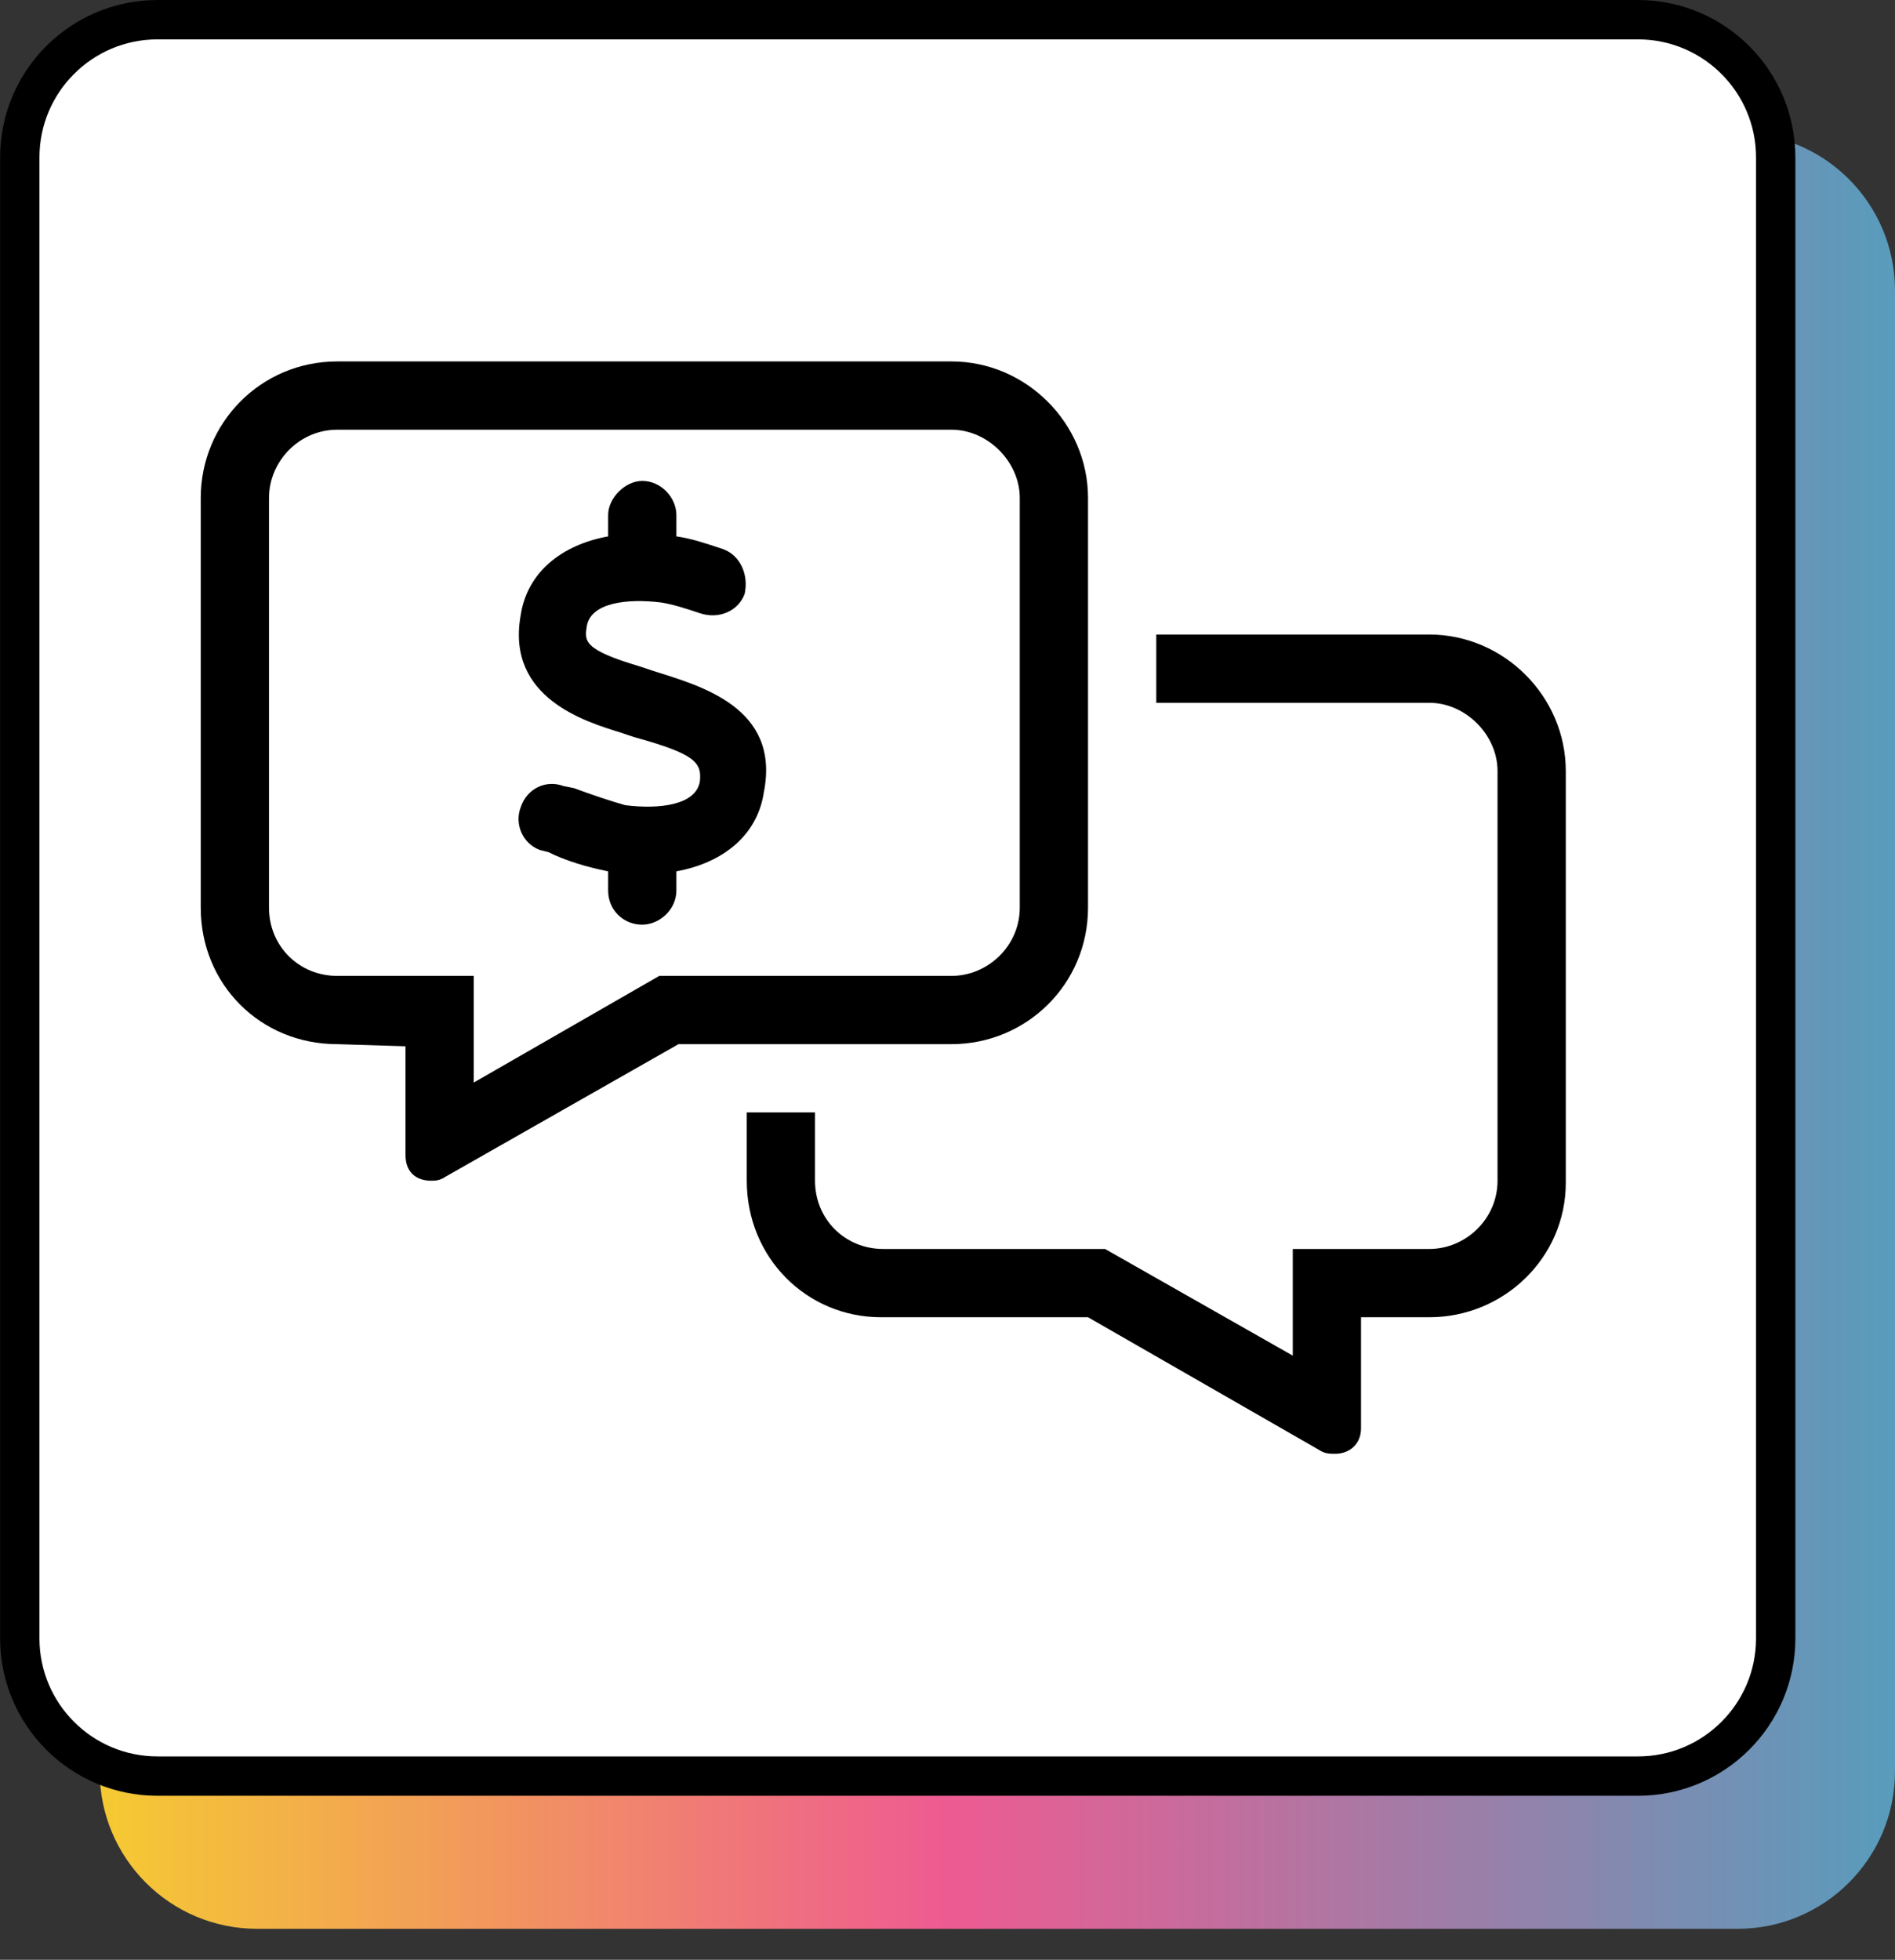 <svg width="59" height="61" viewBox="0 0 59 61" fill="none" xmlns="http://www.w3.org/2000/svg">
<rect x="0" y="0" width="59" height="61" fill="#333333" stroke="none"/>
<path d="M59 55.135C59 57.841 56.806 60.035 54.099 60.035L8.006 60.035C5.299 60.035 3.105 57.841 3.105 55.135L3.105 9.041C3.105 6.335 5.299 4.14 8.006 4.14L54.099 4.14C56.806 4.14 59 6.335 59 9.041L59 55.135Z" fill="url(#paint0_linear_1325_6485)"/>
<path d="M55.286 50.994C55.286 53.362 53.366 55.282 50.998 55.282L4.904 55.282C2.536 55.282 0.616 53.362 0.616 50.994L0.616 4.901C0.616 2.533 2.536 0.613 4.904 0.613L50.998 0.613C53.366 0.613 55.286 2.533 55.286 4.901L55.286 50.994Z" fill="white" stroke="black" stroke-width="1.225"/>
<path d="M20.328 20.879L19.93 20.746C18.137 20.215 18.203 19.949 18.27 19.484C18.402 18.754 19.531 18.621 20.594 18.754C20.992 18.82 21.391 18.953 21.789 19.086C22.387 19.285 22.984 19.02 23.184 18.488C23.316 17.891 23.051 17.293 22.52 17.094C21.922 16.895 21.523 16.762 21.059 16.695V16.031C21.059 15.5 20.594 14.969 19.996 14.969C19.465 14.969 18.934 15.5 18.934 16.031V16.695C17.473 16.961 16.41 17.824 16.211 19.152C15.746 21.742 18.27 22.473 19.332 22.805L19.73 22.938C21.656 23.469 21.855 23.734 21.789 24.332C21.656 25.062 20.527 25.195 19.465 25.062C19 24.93 18.402 24.73 17.871 24.531L17.539 24.465C17.008 24.266 16.41 24.531 16.211 25.129C16.012 25.66 16.277 26.258 16.809 26.457L17.074 26.523C17.605 26.789 18.27 26.988 18.934 27.121V27.719C18.934 28.316 19.398 28.781 19.996 28.781C20.527 28.781 21.059 28.316 21.059 27.719V27.121C22.52 26.855 23.582 25.992 23.781 24.664C24.312 22.008 21.789 21.344 20.328 20.879ZM33.875 28.25V15.5C33.875 13.176 31.949 11.25 29.625 11.25H10.5C8.109 11.25 6.25 13.176 6.25 15.5V28.25C6.25 30.641 8.109 32.5 10.5 32.5L12.625 32.566V35.953C12.625 36.484 12.957 36.75 13.422 36.75C13.555 36.75 13.688 36.75 13.887 36.617L21.125 32.5H29.625C31.949 32.5 33.875 30.641 33.875 28.25ZM20.527 30.375L14.75 33.695V30.375H10.5C9.305 30.375 8.375 29.445 8.375 28.25V15.5C8.375 14.371 9.305 13.375 10.5 13.375H29.625C30.754 13.375 31.75 14.371 31.75 15.5V28.25C31.75 29.445 30.754 30.375 29.625 30.375H20.527ZM44.5 19.75H36V21.875H44.5C45.629 21.875 46.625 22.871 46.625 24V36.75C46.625 37.945 45.629 38.875 44.5 38.875H40.25V42.195L34.406 38.875H27.5C26.305 38.875 25.375 37.945 25.375 36.75V34.625H23.25V36.75C23.25 39.141 25.109 41 27.434 41H33.875L41.047 45.117C41.246 45.25 41.379 45.25 41.578 45.25C41.977 45.25 42.375 44.984 42.375 44.453V41H44.5C46.824 41 48.75 39.141 48.75 36.816V24C48.75 21.676 46.824 19.75 44.5 19.75Z" fill="black"/>
<defs>
<linearGradient id="paint0_linear_1325_6485" x1="59" y1="32.088" x2="3.105" y2="32.088" gradientUnits="userSpaceOnUse">
<stop stop-color="#589CBC"/>
<stop offset="0.53" stop-color="#EE5B91"/>
<stop offset="1" stop-color="#F5CA32"/>
</linearGradient>
</defs>
</svg>
